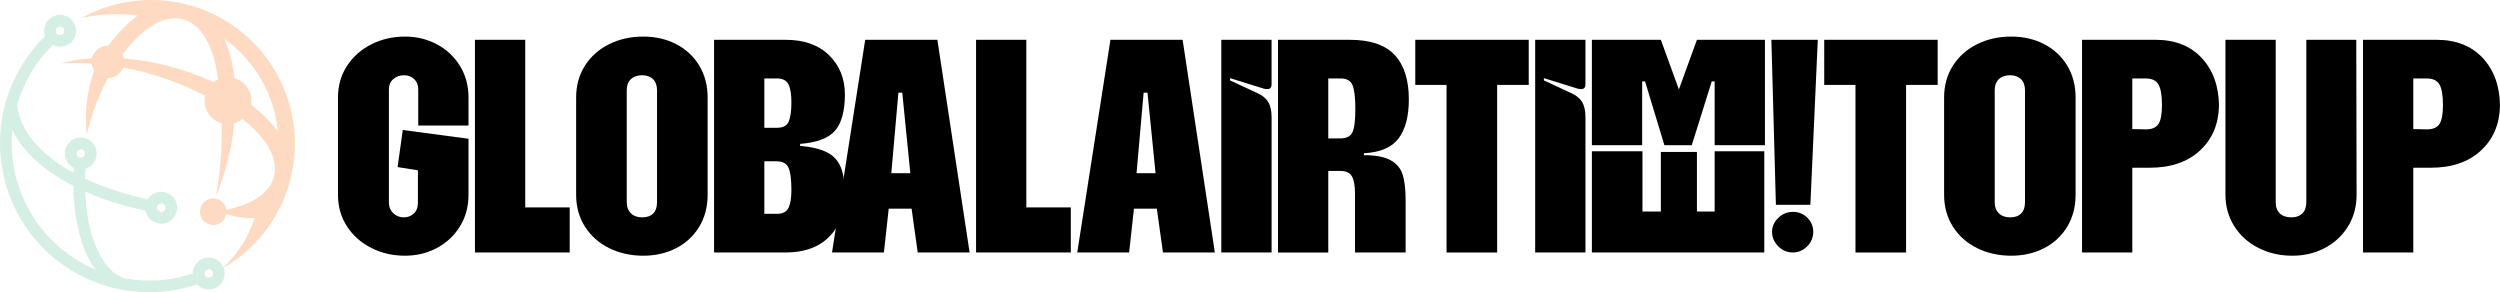 <svg xmlns="http://www.w3.org/2000/svg" id="Layer_2" data-name="Layer 2" width="2986.51" height="349.17" viewBox="0 0 2986.51 349.17"><defs><style>      .cls-1 {        fill: #d6efe4;      }      .cls-2 {        fill: #fddac1;        fill-rule: evenodd;      }    </style></defs><g id="Layer_1-2" data-name="Layer 1"><g><path class="cls-2" d="m112.61,84.37c-8.9,24.42-12.01,50.62-9.02,76.51,5.49-23.63,13.96-46.25,25.29-67.62,5,.02,10-1.88,13.82-5.69,1.99-2,3.46-4.32,4.41-6.79,34,6.14,66.98,17.41,97.78,33.5-1.94,8.98.58,18.74,7.56,25.72,3.56,3.56,7.86,5.97,12.39,7.21.78,29.35-1.57,58.6-7.04,87.77,5.05-12.22,9.47-25.21,13.11-38.81,4.47-16.69,7.47-33.18,9.09-49.07,3.46-1,6.76-2.67,9.7-5.03,21.13,16.69,44.57,43.02,37.56,69.2-6.23,23.26-33.68,34.52-56.78,39.36-.47-3.27-1.97-6.43-4.48-8.95-6.2-6.2-16.25-6.2-22.45,0-6.2,6.2-6.2,16.25,0,22.45,6.2,6.2,16.25,6.2,22.45,0,2.37-2.37,3.83-5.3,4.39-8.37,10.88,3.46,22.29,5.07,33.75,4.74-7.4,23.23-20.79,44.08-38.78,60.48,34.84-19.84,62.06-51.51,76.18-89.56,1.8-4.89,3.39-9.91,4.77-15.05,2.5-9.34,4.19-18.71,5.11-28.03.1-1.05.19-2.09.28-3.14l.04-.51c.32-4.3.49-8.64.49-13.01C352.23,76.86,275.37,0,180.56,0c-30.29,0-58.75,7.86-83.46,21.63,22.07-5.06,44.9-6.09,67.39-3.03-14.03,10.7-25.03,22.24-34.86,35.78-5.2-.18-10.46,1.71-14.43,5.68-2.71,2.71-4.46,6.03-5.23,9.52-10.29.72-20.07,2.11-29.15,4.14-2.51.56-4.96,1.17-7.37,1.82,12.1-.45,24.19-.25,36.19.57.34,2.89,1.34,5.72,2.98,8.26m179.41,16.05c6.69,6.69,9.28,15.92,7.78,24.58,12.12,9.23,23.32,19.93,32.06,32.06-2.1-22.17-9.01-43.41-19.93-62.33-10.93-18.92-25.86-35.52-44.02-48.42,6.57,14.6,10.31,30.83,12.13,47.02,4.38,1.27,8.52,3.63,11.98,7.09Zm-37.05-2.23c1.72-1.35,3.55-2.47,5.47-3.36-3.27-27.23-14.07-64.23-41.75-71.64-27.93-7.48-56.04,19.71-72.43,41.77.8,1.56,1.38,3.21,1.73,4.9,36.37,2.86,73.9,12.81,106.98,28.33Z"></path><path class="cls-1" d="m97.72,178.48c-1.24-.34-2.62-.19-3.83.5-.28.16-.49.29-.62.41-.22.16-.39.32-.52.46-.77.8-1.24,1.83-1.37,2.9-.12,1.02.09,2.12.67,3.12.44.77,1,1.36,1.63,1.75.7.44,1.49.71,2.31.78.34.03.74.01,1.17-.05.4-.06.78-.16,1.14-.31l.32-.15.33-.19c.5-.29.9-.6,1.2-.93.34-.36.62-.77.83-1.22.35-.71.51-1.55.48-2.42-.03-.78-.25-1.58-.68-2.33-.7-1.22-1.82-2.04-3.04-2.36l-.02.02Zm93.05,64.91c-.18.07-.4.18-.67.34-.41.23-.71.45-.93.64-.26.24-.51.53-.72.83-.18.26-.35.58-.5.94-.14.34-.24.69-.31,1.05-.1.56-.11,1.15,0,1.75.09.55.3,1.12.61,1.67.7,1.21,1.82,2.02,3.07,2.35v.02c1.24.33,2.6.17,3.82-.53.38-.22.66-.42.87-.59.21-.19.43-.44.67-.76.61-.81.95-1.77,1.01-2.72.05-.92-.17-1.89-.7-2.81-.57-.98-1.41-1.7-2.36-2.11-1.01-.43-2.12-.55-3.17-.29-.22.05-.45.12-.69.22Zm59.91,78.42c-1.25-.34-2.62-.2-3.83.5-.45.26.23-.17-.13.05l-.02.02c-.12.07.09-.05-.11.08h-.02c-.99.67-1.69,1.65-2.03,2.74-.34,1.11-.31,2.31.14,3.39l.15.31.18.3c.69,1.21,1.82,2.02,3.06,2.35v.02c1.24.33,2.6.17,3.83-.53,1.21-.69,2.02-1.82,2.35-3.06.33-1.24.19-2.62-.51-3.83-.71-1.22-1.82-2.04-3.04-2.36l-.02.02ZM73.05,31.92c-1.24-.33-2.62-.19-3.82.5-1.22.71-2.04,1.82-2.36,3.04v.04c-.34,1.22-.19,2.59.52,3.81l.23.41.29.36c.78.92,1.85,1.51,3,1.7,1.09.19,2.29,0,3.38-.63.73-.42,1.29-.95,1.69-1.53.41-.61.68-1.35.79-2.16.07-.56.07-1.12-.03-1.63-.1-.52-.3-1.05-.6-1.57-.71-1.22-1.82-2.03-3.04-2.36h-.02ZM14.75,155.33c-3.15,32.93,3.6,67.05,21.28,97.68,18.42,31.91,46.07,55.44,77.76,68.95-5.24-7.26-9.85-15.95-13.67-25.93-7.54-19.71-12.09-44.68-12.5-73.89-11.02-5.65-21.04-11.77-29.98-18.28-19.86-14.48-34.47-30.94-42.91-48.53ZM63.08,53.76c-20.4,20.02-34.75,44.6-42.46,71.03,1.92,24.35,18.04,47.88,45.32,67.76,6.65,4.84,13.95,9.47,21.86,13.82.07-1.95.16-3.92.26-5.9-.65-.32-1.28-.66-1.89-1.05-2.54-1.62-4.72-3.82-6.29-6.53-2.13-3.69-2.87-7.83-2.39-11.81.49-4.04,2.27-7.9,5.16-10.92.64-.67,1.31-1.28,2.01-1.82.75-.58,1.48-1.09,2.21-1.51,4.56-2.63,9.76-3.17,14.48-1.91v.02c4.72,1.27,8.96,4.33,11.58,8.87,1.61,2.79,2.43,5.83,2.54,8.86.11,3.08-.56,6.18-1.93,9.01-.82,1.68-1.89,3.26-3.2,4.67-1.29,1.39-2.77,2.59-4.39,3.53-.29.16-.68.37-1.16.6-.38.18-.79.36-1.23.54-.51.21-1.03.39-1.55.55-.21,4.02-.34,7.98-.4,11.85,21.5,10.15,46.68,18.52,74.9,24.49l.47-.71c.78-1.12,1.7-2.18,2.75-3.14,1.06-.98,2.18-1.82,3.34-2.48.75-.44,1.58-.83,2.46-1.19.85-.34,1.72-.61,2.62-.83,4.07-.98,8.29-.59,12,1.02,3.65,1.57,6.85,4.28,8.98,7.98,1.91,3.32,2.7,7.01,2.5,10.63-.22,3.72-1.5,7.32-3.73,10.31-.73.97-1.61,1.93-2.63,2.85-1,.89-2.04,1.65-3.12,2.27-4.54,2.62-9.73,3.15-14.47,1.89v.02c-4.72-1.26-8.95-4.33-11.59-8.89-1.09-1.9-1.83-3.92-2.22-5.99-26.75-5.64-50.95-13.39-72.09-22.76.94,24.48,5.01,45.42,11.4,62.13,8.59,22.45,21.19,36.91,35.64,41.47,26.63,4.87,54.62,3.2,81.48-5.8,0-1.9.28-3.79.83-5.59,1.26-4.1,3.9-7.79,7.73-10.32l.46-.29c.56-.35.25-.18.49-.32,4.56-2.63,9.76-3.17,14.47-1.91v.02c4.73,1.27,8.96,4.33,11.58,8.87,2.63,4.56,3.17,9.76,1.91,14.48-1.26,4.72-4.33,8.95-8.89,11.58-4.54,2.62-9.74,3.15-14.47,1.88v.02c-3.39-.9-6.52-2.74-8.99-5.38-28.32,9.61-57.83,11.7-86.02,7.06l-.06.29c-1.35-.27-2.68-.61-4.01-1.01-9.31-1.75-18.46-4.24-27.37-7.44-38.46-13.81-72.28-40.8-94.11-78.62C2.88,223.65-3.9,182.69,2.08,143.83c5.77-37.49,23.45-73.02,51.72-100.54-1.34-3.73-1.46-7.71-.47-11.4v-.04c1.29-4.72,4.34-8.95,8.88-11.57,4.56-2.63,9.76-3.17,14.47-1.9v.02c4.73,1.27,8.96,4.33,11.58,8.87,1.07,1.84,1.79,3.82,2.19,5.84.41,2.12.47,4.25.19,6.29-.39,2.82-1.44,5.58-3.09,8.04-1.59,2.37-3.7,4.4-6.26,5.88-3.99,2.3-8.5,2.99-12.76,2.25-1.89-.32-3.72-.93-5.44-1.8Z"></path></g><g><path d="m443.61,296.24c-12.19-6.16-21.88-14.76-29.07-25.79-7.19-11.03-10.78-23.61-10.78-37.73v-116.26c0-14.11,3.59-26.69,10.78-37.73,7.18-11.03,16.87-19.63,29.07-25.79,12.19-6.16,25.6-9.24,40.23-9.24,13.86,0,26.56,3.08,38.11,9.24,11.55,6.16,20.72,14.76,27.53,25.79,6.8,11.04,10.2,23.62,10.2,37.73v33.49h-60.06v-43.12c0-5.13-1.61-9.24-4.81-12.32-3.21-3.08-7.25-4.62-12.13-4.62-5.14,0-9.43,1.54-12.9,4.62-3.46,3.08-5.2,7.19-5.2,12.32v135.12c0,5.14,1.73,9.37,5.2,12.7,3.46,3.34,7.63,5,12.51,5s8.91-1.54,12.13-4.62c3.21-3.08,4.81-7.31,4.81-12.7v-38.88l-24.25-3.85,6.16-44.27,78.53,10.39v66.99c0,14.12-3.4,26.7-10.2,37.73-6.8,11.04-15.98,19.63-27.53,25.79-11.55,6.16-24.25,9.24-38.11,9.24-14.63,0-28.04-3.08-40.23-9.24Z"></path><path d="m567.38,47.54h60.06v200.19h53.13v53.9h-113.18V47.54Z"></path><path d="m727.72,296.43c-12.19-6.03-21.82-14.56-28.87-25.6-7.06-11.03-10.59-23.74-10.59-38.11v-116.26c0-14.37,3.52-27.07,10.59-38.11,7.06-11.03,16.68-19.57,28.87-25.6,12.19-6.03,25.73-9.05,40.61-9.05s27.78,3.02,39.46,9.05c11.68,6.03,20.85,14.57,27.53,25.6,6.67,11.04,10.01,23.74,10.01,38.11v116.26c0,14.38-3.34,27.08-10.01,38.11-6.68,11.04-15.85,19.57-27.53,25.6-11.68,6.03-24.83,9.05-39.46,9.05s-28.43-3.02-40.61-9.05Zm25.99-41.58c3.33,3.21,7.83,4.81,13.47,4.81s10.01-1.54,13.09-4.62,4.62-7.57,4.62-13.47V107.98c0-5.9-1.61-10.39-4.81-13.47-3.21-3.08-7.51-4.62-12.9-4.62s-10.14,1.54-13.47,4.62c-3.34,3.08-5,7.57-5,13.47v133.2c0,5.91,1.67,10.46,5,13.67Z"></path><path d="m990.46,66.02c12.57,12.32,18.86,27.98,18.86,46.97s-3.92,34.14-11.74,43.12c-7.83,8.99-21.75,14.24-41.77,15.78v2.31c13.86,1.29,24.64,3.92,32.34,7.89,7.7,3.98,13.15,9.95,16.36,17.9,3.21,7.96,4.81,19,4.81,33.11,0,20.54-6.23,37.09-18.67,49.66-12.45,12.58-29.84,18.86-52.16,18.86h-85.46V47.54h85.46c22.07,0,39.39,6.16,51.97,18.48Zm-62.37,86.62c7.44,0,12.19-2.56,14.24-7.7,2.05-5.13,3.08-12.7,3.08-22.71,0-9.49-1.15-16.61-3.46-21.37-2.31-4.75-6.93-7.12-13.86-7.12h-15.01v58.9h15.01Zm0,102.79c6.93,0,11.55-2.37,13.86-7.12,2.31-4.75,3.46-11.87,3.46-21.37,0-12.57-1.15-21.43-3.46-26.56-2.31-5.13-7.06-7.7-14.24-7.7h-14.63v62.75h15.01Z"></path><path d="m1033.57,47.54h86.23l38.5,254.08h-61.98l-7.31-52.36h-27.33l-5.77,52.36h-61.98l39.65-254.08Zm53.9,159.38l-9.62-96.24h-4.62l-8.47,96.24h22.71Z"></path><path d="m1166,47.54h60.06v200.19h53.13v53.9h-113.18V47.54Z"></path><path d="m1326.53,47.54h86.23l38.5,254.08h-61.98l-7.31-52.36h-27.33l-5.77,52.36h-61.98l39.65-254.08Zm53.9,159.38l-9.62-96.24h-4.62l-8.47,96.24h22.71Z"></path><path d="m1458.96,47.54h60.06v53.13c0,3.85-1.67,5.77-5,5.77-2.06,0-3.72-.25-5-.77l-39.65-12.32v2.69l33.11,15.4c5.64,2.57,9.82,6.03,12.51,10.39,2.69,4.37,4.04,10.39,4.04,18.09v161.69h-60.06V47.54Z"></path><path d="m1526.71,47.54h85.46c24.64,0,42.6,6.03,53.9,18.09,11.29,12.07,16.94,29.78,16.94,53.13,0,20.02-4.04,35.48-12.13,46.39-8.08,10.91-21.88,16.88-41.38,17.9l-.38,2.31c14.37,0,25.15,2.06,32.34,6.16,7.18,4.11,11.93,9.88,14.24,17.32,2.31,7.45,3.46,17.58,3.46,30.41v62.37h-60.44v-70.06c0-9.49-1.22-16.42-3.66-20.79-2.44-4.36-7-6.54-13.67-6.54h-14.63v97.4h-60.06V47.54Zm74.3,117.8c7.44,0,12.32-2.44,14.63-7.31,2.31-4.87,3.46-14.24,3.46-28.1,0-13.09-1.09-22.39-3.27-27.91-2.18-5.52-6.87-8.28-14.05-8.28h-15.01v71.6h14.24Z"></path><path d="m1728.05,101.44h-37.34v-53.9h135.51v53.9h-37.73v200.19h-60.44V101.44Z"></path><path d="m1833.92,47.54h60.06v53.13c0,3.85-1.67,5.77-5,5.77-2.06,0-3.72-.25-5-.77l-39.65-12.32v2.69l33.11,15.4c5.64,2.57,9.82,6.03,12.51,10.39,2.69,4.37,4.04,10.39,4.04,18.09v161.69h-60.06V47.54Z"></path><path d="m1901.67,47.54h82.38l21.56,59.29,21.56-59.29h81.23v125.89h-60.06v-76.22h-3.46l-23.87,76.22h-32.72l-23.1-76.22h-3.46v76.22h-60.06V47.54Zm60.44,133.2v71.99h21.94v-71.22h43.12v71.22h21.17v-71.99h59.29v120.88h-205.96v-120.88h60.44Zm200.57,63.91h-41.19l-5.39-197.11h55.44l-8.86,197.11Zm-38.5,15.78c4.87-4.87,10.78-7.31,17.71-7.31s12.7,2.38,17.32,7.12c4.62,4.75,6.93,10.33,6.93,16.75s-2.44,12.45-7.31,17.32-10.53,7.31-16.94,7.31c-6.93,0-12.84-2.5-17.71-7.51-4.88-5-7.31-10.71-7.31-17.13s2.44-11.68,7.31-16.55Z"></path><path d="m2216.57,101.44h-37.34v-53.9h135.51v53.9h-37.73v200.19h-60.44V101.44Z"></path><path d="m2361.9,296.43c-12.19-6.03-21.82-14.56-28.87-25.6-7.06-11.03-10.59-23.74-10.59-38.11v-116.26c0-14.37,3.53-27.07,10.59-38.11,7.06-11.03,16.68-19.57,28.87-25.6,12.19-6.03,25.73-9.05,40.61-9.05s27.78,3.02,39.46,9.05c11.68,6.03,20.85,14.57,27.53,25.6,6.67,11.04,10.01,23.74,10.01,38.11v116.26c0,14.38-3.34,27.08-10.01,38.11-6.68,11.04-15.85,19.57-27.53,25.6-11.68,6.03-24.83,9.05-39.46,9.05s-28.43-3.02-40.61-9.05Zm25.99-41.58c3.33,3.21,7.83,4.81,13.47,4.81s10.01-1.54,13.09-4.62c3.08-3.08,4.62-7.57,4.62-13.47V107.98c0-5.9-1.61-10.39-4.81-13.47-3.21-3.08-7.51-4.62-12.9-4.62s-10.14,1.54-13.47,4.62c-3.34,3.08-5,7.57-5,13.47v133.2c0,5.91,1.67,10.46,5,13.67Z"></path><path d="m2487.21,47.54h87.77c23.35,0,41.77,7.25,55.24,21.75,13.47,14.5,20.34,33.56,20.6,57.17-.52,22.08-8.15,39.91-22.91,53.51-14.76,13.61-34.71,20.4-59.86,20.4h-20.79v101.25h-60.06V47.54Zm76.22,107.02c7.18,0,12.19-2.12,15.01-6.35,2.82-4.23,4.24-11.74,4.24-22.52,0-11.8-1.41-20.08-4.24-24.83-2.83-4.75-7.83-7.12-15.01-7.12h-16.17v60.44l16.17.38Z"></path><path d="m2697.97,296.24c-12.19-6.16-21.82-14.82-28.87-25.99-7.06-11.16-10.59-23.8-10.59-37.92V47.54h60.06v194.03c0,5.91,1.67,10.39,5,13.47,3.33,3.08,7.95,4.62,13.86,4.62,5.39,0,9.68-1.54,12.9-4.62,3.21-3.08,4.81-7.57,4.81-13.47V47.54h59.67l.38,185.17c0,14.12-3.4,26.7-10.2,37.73-6.8,11.04-16.04,19.63-27.72,25.79-11.68,6.16-24.58,9.24-38.69,9.24-14.89,0-28.43-3.08-40.61-9.24Z"></path><path d="m2822.89,47.54h87.77c23.35,0,41.77,7.25,55.24,21.75,13.47,14.5,20.34,33.56,20.6,57.17-.52,22.08-8.15,39.91-22.91,53.51-14.76,13.61-34.71,20.4-59.86,20.4h-20.79v101.25h-60.06V47.54Zm76.22,107.02c7.18,0,12.19-2.12,15.01-6.35,2.82-4.23,4.24-11.74,4.24-22.52,0-11.8-1.41-20.08-4.24-24.83-2.83-4.75-7.83-7.12-15.01-7.12h-16.17v60.44l16.17.38Z"></path></g></g></svg>